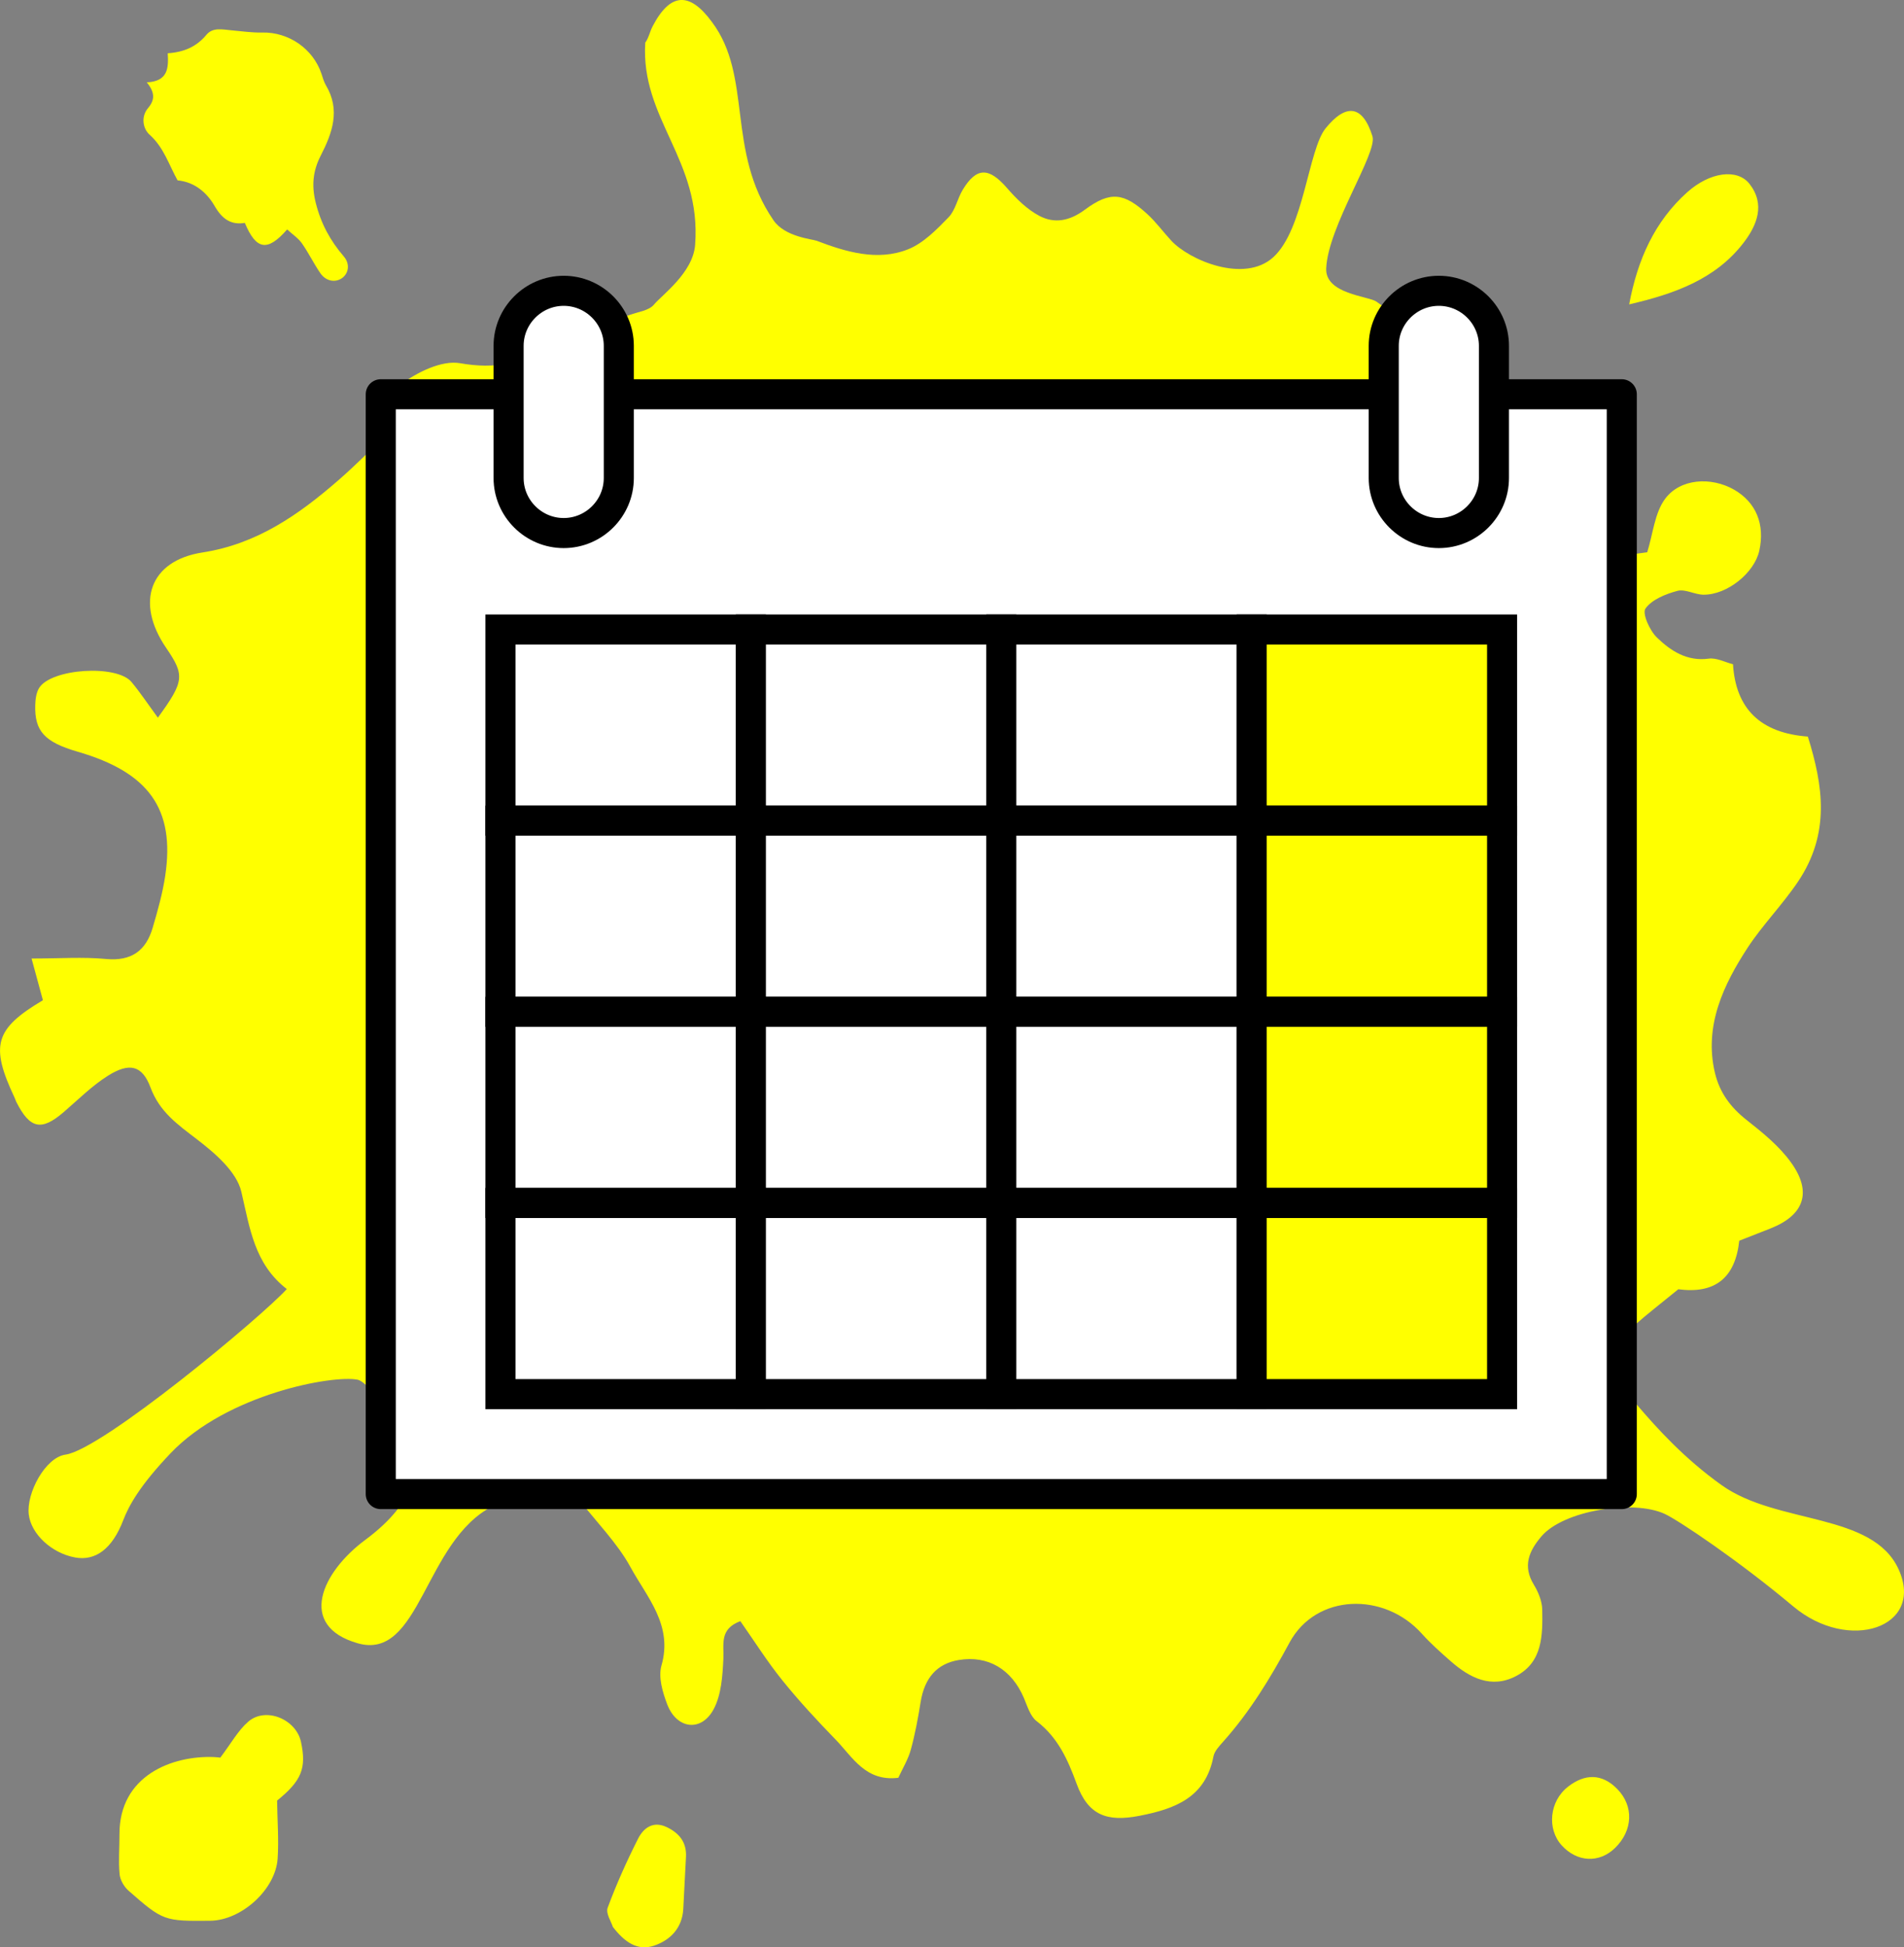 <?xml version="1.0" encoding="UTF-8"?><svg id="_レイヤー_1" xmlns="http://www.w3.org/2000/svg" width="133" height="136" viewBox="0 0 133 136"><rect x="0" y="0" width="133" height="136" fill="#808080" stroke="none"/><defs><style>.cls-1,.cls-2{stroke-miterlimit:10;}.cls-1,.cls-2,.cls-3{stroke:#000;stroke-width:2.1px;}.cls-1,.cls-4{fill:#ff0;}.cls-2,.cls-3{fill:#fff;}.cls-3{stroke-linecap:round;stroke-linejoin:round;}</style></defs><g><path class="cls-4" d="M15.389,122.753c.76-1.001,1.237-1.889,1.948-2.508,1.213-1.057,3.341-.187,3.687,1.408,.402,1.855,.029,2.724-1.668,4.101,.02,1.427,.124,2.743,.038,4.047-.143,2.173-2.54,4.324-4.71,4.345-3.211,.031-3.295,.017-5.705-2.099-.312-.274-.586-.744-.624-1.147-.087-.917-.005-1.85-.01-2.776-.023-4.134,3.703-5.53,6.613-5.41,.197,.008,.392,.036,.431,.04Z"/><path class="cls-4" d="M112.816,129.064c1.25-1.218,1.322-2.92,.161-4.113-1.089-1.119-2.293-1.066-3.443-.17-1.314,1.024-1.48,2.957-.447,4.098,1.074,1.185,2.623,1.262,3.728,.185Z"/><path class="cls-4" d="M121.492,86.653q-.419,3.902-4.255,3.388c-1.173,.961-2.15,1.708-3.067,2.522-2.178,1.932-1.209,3.936,.194,5.573,1.403,1.637,3.288,3.727,5.899,5.589,3.892,2.777,10.564,1.874,12.371,5.901,1.807,4.026-3.475,5.831-7.367,2.569-3.892-3.263-8.025-6.015-8.966-6.456-2.228-1.043-7.101-.238-8.629,1.562-.873,1.029-1.326,2.067-.527,3.378,.313,.514,.574,1.153,.585,1.74,.032,1.78,.032,3.673-1.836,4.643-1.721,.894-3.228,.125-4.553-1.038-.7-.615-1.404-1.237-2.025-1.929-2.635-2.936-7.391-2.804-9.24,.626-1.341,2.487-2.767,4.827-4.636,6.922-.274,.307-.607,.657-.678,1.032-.551,2.874-2.696,3.662-5.176,4.144-2.269,.441-3.579-.042-4.38-2.237-.623-1.705-1.31-3.235-2.794-4.376-.448-.344-.646-1.047-.889-1.616-.86-2.014-2.509-2.991-4.545-2.655-1.522,.251-2.395,1.244-2.668,2.931-.182,1.123-.388,2.248-.69,3.344-.186,.676-.571,1.297-.87,1.952-2.288,.281-3.193-1.445-4.371-2.659-1.294-1.334-2.565-2.701-3.73-4.147-1.062-1.318-1.969-2.761-2.934-4.133-1.483,.552-1.136,1.618-1.186,2.639-.058,1.188-.14,2.501-.679,3.51-.861,1.609-2.575,1.396-3.239-.328-.327-.849-.639-1.918-.405-2.728,.815-2.827-1.022-4.768-2.165-6.867-.915-1.68-2.333-3.088-3.844-5.02-.94-.384-3.943-.164-5.767,.755-4.807,2.424-5.056,10.847-9.452,9.58-4.228-1.218-2.512-4.961,.539-7.22,3.774-2.795,3.847-5.356,3.128-6.925-.1-.592-2.867-4.091-3.655-4.257-1.692-.357-9.116,.977-13.075,5.133-2.158,2.265-2.918,3.664-3.31,4.684-.763,1.988-1.93,2.86-3.368,2.594-1.631-.301-3.064-1.632-3.228-2.999-.18-1.49,1.157-3.989,2.567-4.183,2.558-.352,13.681-9.607,15.457-11.564-2.273-1.759-2.584-4.269-3.175-6.793-.329-1.406-1.848-2.703-3.117-3.676-1.341-1.028-2.593-1.903-3.229-3.61-.582-1.561-1.482-1.755-2.972-.819-1.125,.707-2.087,1.678-3.105,2.552-1.546,1.328-2.349,1.158-3.297-.724-.047-.093-.073-.195-.118-.289-1.719-3.655-1.391-4.808,1.976-6.812-.218-.802-.441-1.62-.792-2.912,1.947,0,3.584-.121,5.195,.032,1.778,.169,2.794-.576,3.265-2.18,.351-1.195,.694-2.407,.877-3.636,.695-4.655-1.139-7.214-6.111-8.658-2.315-.672-3.024-1.433-2.969-3.261,.012-.401,.066-.857,.267-1.186,.837-1.37,5.431-1.665,6.461-.419,.633,.766,1.185,1.598,1.837,2.486,1.855-2.549,1.887-2.959,.572-4.884-2.158-3.159-1.146-6.082,2.542-6.653,3.806-.589,6.716-2.63,9.479-5.03,1.331-1.156,2.563-2.425,3.603-3.417,.26-1.309,.118-2.809,.745-3.274,1.163-.861,2.882-1.724,4.177-1.496,2.455,.432,4.335,.05,6.399-1.34,1.565-1.054,3.62-1.377,5.453-2.037,.58-.209,1.338-.299,1.683-.716,.563-.682,2.727-2.22,2.876-4.171,.455-5.938-3.816-8.782-3.483-14.125,.241-.326,.319-.767,.511-1.135,1.232-2.368,2.584-2.44,4.145-.31,2.868,3.812,.97,8.999,4.301,13.851,.8,1.166,2.707,1.313,3.021,1.433,2.01,.766,4.244,1.451,6.391,.589,1.07-.43,1.981-1.371,2.815-2.227,.482-.495,.619-1.309,.995-1.929,.963-1.59,1.831-1.57,3.085-.125,.651,.749,1.404,1.499,2.267,1.952,1.053,.553,2.103,.365,3.178-.432,1.787-1.325,2.737-1.179,4.36,.306,.61,.558,1.105,1.24,1.669,1.851,1.255,1.362,5.113,3.016,7.144,1.151,2.129-1.955,2.431-7.502,3.646-8.998,1.411-1.738,2.581-1.641,3.269,.564,.364,1.166-3.113,6.289-3.232,9.233-.072,1.778,2.923,1.923,3.494,2.304,1.075,.717,2.074,1.725,2.74,2.825,.653,1.078,1.278,1.653,2.583,1.862,1.822,.292,3.601,.917,5.358,1.516,1.237,.422,1.846,1.29,2.232,2.687,.707,2.56,1.784,5.041,2.931,7.449,.741,1.556,.92,1.471,3.087,1.175,.407-1.308,.518-2.729,1.234-3.711,1.059-1.453,3.237-1.572,4.829-.663,1.536,.877,2.175,2.423,1.765,4.269-.343,1.544-2.234,3.078-3.891,3.069-.613-.003-1.282-.414-1.825-.269-.822,.22-1.786,.603-2.235,1.238-.24,.338,.296,1.535,.797,2.018,.962,.929,2.092,1.684,3.622,1.479,.552-.074,1.159,.257,1.696,.392q.288,4.684,5.228,5.05c1.061,3.407,1.59,6.746-.685,10.129-1.1,1.635-2.504,3.055-3.528,4.628-1.641,2.521-3.064,5.424-2.276,8.731,.326,1.371,1.083,2.399,2.197,3.277,1.128,.889,2.291,1.831,3.118,2.98,1.494,2.075,.91,3.681-1.423,4.603-.758,.3-1.517,.596-2.19,.86Z"/><path class="cls-4" d="M113.803,21.258c.586-3.14,1.785-5.801,4.057-7.834,1.585-1.418,3.501-1.667,4.349-.58,1.119,1.434,.524,2.889-.418,4.114-1.965,2.556-4.847,3.57-7.988,4.3Z"/><path class="cls-4" d="M42.811,134.576c-.105-.349-.51-.945-.364-1.338,.61-1.644,1.331-3.254,2.123-4.82,.374-.74,1.041-1.265,1.992-.816,.882,.417,1.416,1.066,1.355,2.102-.071,1.208-.119,2.416-.188,3.624-.077,1.33-.903,2.173-2.046,2.559-1.147,.387-2.059-.25-2.872-1.31Z"/><path class="cls-4" d="M20.058,16.024c-1.386,1.59-2.171,1.421-2.956-.457-.97,.159-1.584-.268-2.111-1.181-.536-.928-1.392-1.676-2.587-1.789-.605-1.087-.96-2.3-1.954-3.189-.491-.439-.598-1.28-.117-1.848,.496-.584,.497-1.095-.08-1.809,1.5-.066,1.524-1.023,1.464-2.031,1.147-.075,2.018-.466,2.702-1.289,.459-.552,1.146-.363,1.766-.311,.709,.06,1.419,.17,2.127,.153,1.843-.044,3.557,1.123,4.144,2.883,.091,.272,.167,.559,.311,.803,1.028,1.724,.447,3.33-.362,4.907-.547,1.067-.653,2.089-.348,3.304,.362,1.446,1.009,2.637,1.96,3.743,.46,.534,.328,1.205-.142,1.522-.478,.322-1.117,.203-1.505-.364-.459-.672-.815-1.414-1.283-2.079-.25-.355-.641-.611-1.029-.967Z"/></g><g><rect class="cls-3" x="26.597" y="27.536" width="86.689" height="76.811"/><g><path class="cls-3" d="M39.376,37.229h0c-2.117,0-3.849-1.73-3.849-3.844v-9.231c0-2.114,1.732-3.844,3.849-3.844h0c2.117,0,3.849,1.73,3.849,3.844v9.231c0,2.114-1.732,3.844-3.849,3.844Z"/><path class="cls-3" d="M100.507,37.229h0c-2.117,0-3.849-1.73-3.849-3.844v-9.231c0-2.114,1.732-3.844,3.849-3.844h0c2.117,0,3.849,1.73,3.849,3.844v9.231c0,2.114-1.732,3.844-3.849,3.844Z"/></g><rect class="cls-2" x="34.958" y="43.966" width="17.492" height="13.35"/><rect class="cls-2" x="52.45" y="43.966" width="17.492" height="13.35"/><rect class="cls-2" x="69.942" y="43.966" width="17.492" height="13.35"/><rect class="cls-1" x="87.434" y="43.966" width="17.492" height="13.35"/><rect class="cls-2" x="34.958" y="57.316" width="17.492" height="13.35"/><rect class="cls-2" x="52.45" y="57.316" width="17.492" height="13.35"/><rect class="cls-2" x="69.942" y="57.316" width="17.492" height="13.35"/><rect class="cls-1" x="87.434" y="57.316" width="17.492" height="13.35"/><rect class="cls-2" x="34.958" y="70.666" width="17.492" height="13.35"/><rect class="cls-2" x="52.45" y="70.666" width="17.492" height="13.35"/><rect class="cls-2" x="69.942" y="70.666" width="17.492" height="13.35"/><rect class="cls-1" x="87.434" y="70.666" width="17.492" height="13.35"/><rect class="cls-2" x="34.958" y="84.017" width="17.492" height="13.35"/><rect class="cls-2" x="52.45" y="84.017" width="17.492" height="13.35"/><rect class="cls-2" x="69.942" y="84.017" width="17.492" height="13.35"/><rect class="cls-1" x="87.434" y="84.017" width="17.492" height="13.35"/></g></svg>